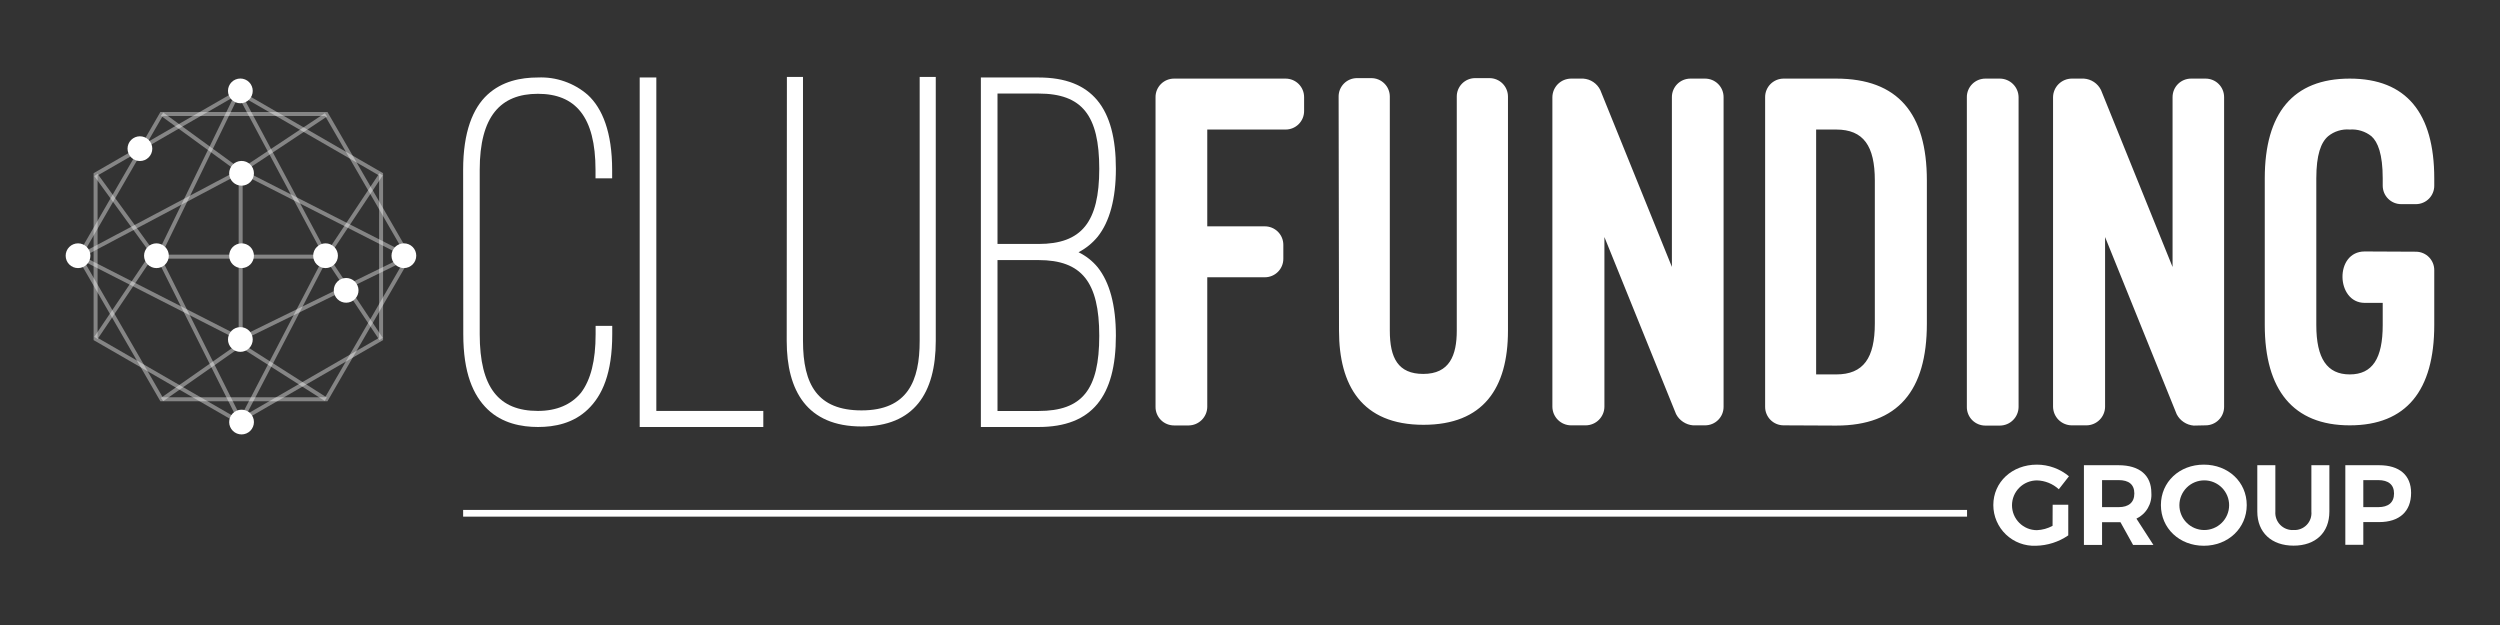 <?xml version="1.0" encoding="UTF-8"?><svg xmlns="http://www.w3.org/2000/svg" xmlns:xlink="http://www.w3.org/1999/xlink" contentScriptType="text/ecmascript" width="750" zoomAndPan="magnify" contentStyleType="text/css" viewBox="0 0 750 187.5" height="187.5" preserveAspectRatio="xMidYMid meet" version="1.0"><rect x="0" y="0" width="750" height="187.5" fill="#333333" stroke="none"/><defs><clipPath id="clip-0"><path d="M 19.699 23.086 L 128.906 23.086 L 128.906 130.801 L 19.699 130.801 Z M 19.699 23.086 " clip-rule="nonzero"/></clipPath><clipPath id="clip-1"><path d="M 19.699 34 L 128.906 34 L 128.906 119 L 19.699 119 Z M 19.699 34 " clip-rule="nonzero"/></clipPath><clipPath id="clip-2"><path d="M 30 23.086 L 115 23.086 L 115 130.801 L 30 130.801 Z M 30 23.086 " clip-rule="nonzero"/></clipPath><clipPath id="clip-3"><path d="M 31 23.086 L 115 23.086 L 115 69 L 31 69 Z M 31 23.086 " clip-rule="nonzero"/></clipPath><clipPath id="clip-4"><path d="M 19.699 35 L 63 35 L 63 119 L 19.699 119 Z M 19.699 35 " clip-rule="nonzero"/></clipPath><clipPath id="clip-5"><path d="M 31 86 L 115 86 L 115 130.801 L 31 130.801 Z M 31 86 " clip-rule="nonzero"/></clipPath><clipPath id="clip-6"><path d="M 80 35 L 128.906 35 L 128.906 119 L 80 119 Z M 80 35 " clip-rule="nonzero"/></clipPath><clipPath id="clip-7"><path d="M 19.699 73 L 28 73 L 28 81 L 19.699 81 Z M 19.699 73 " clip-rule="nonzero"/></clipPath><clipPath id="clip-8"><path d="M 68 23.086 L 76 23.086 L 76 31 L 68 31 Z M 68 23.086 " clip-rule="nonzero"/></clipPath><clipPath id="clip-9"><path d="M 68 122 L 77 122 L 77 130.801 L 68 130.801 Z M 68 122 " clip-rule="nonzero"/></clipPath><clipPath id="clip-10"><path d="M 346 23.086 L 730.301 23.086 L 730.301 128 L 346 128 Z M 346 23.086 " clip-rule="nonzero"/></clipPath><clipPath id="clip-11"><path d="M 385.672 23.582 C 386.035 23.582 386.398 23.617 386.758 23.688 C 387.113 23.758 387.465 23.863 387.801 24 C 388.137 24.141 388.457 24.312 388.762 24.516 C 389.066 24.715 389.348 24.945 389.605 25.203 C 389.863 25.461 390.094 25.742 390.297 26.047 C 390.5 26.352 390.672 26.672 390.809 27.008 C 390.949 27.344 391.055 27.691 391.125 28.051 C 391.195 28.406 391.23 28.77 391.23 29.133 L 391.23 33.312 C 391.23 33.676 391.195 34.039 391.125 34.395 C 391.055 34.754 390.949 35.102 390.812 35.438 C 390.672 35.773 390.5 36.094 390.297 36.398 C 390.094 36.703 389.863 36.984 389.605 37.242 C 389.348 37.5 389.066 37.73 388.762 37.93 C 388.457 38.133 388.137 38.305 387.801 38.445 C 387.465 38.582 387.113 38.688 386.758 38.758 C 386.398 38.828 386.035 38.863 385.672 38.863 L 362.18 38.863 L 362.18 67.902 L 379.426 67.902 C 379.793 67.898 380.156 67.934 380.516 68.004 C 380.875 68.074 381.223 68.18 381.562 68.316 C 381.902 68.457 382.223 68.629 382.527 68.832 C 382.832 69.035 383.117 69.266 383.375 69.523 C 383.633 69.781 383.863 70.062 384.066 70.367 C 384.27 70.672 384.441 70.992 384.582 71.332 C 384.723 71.672 384.824 72.02 384.895 72.379 C 384.965 72.738 385 73.102 385 73.469 L 385 77.629 C 385 77.996 384.965 78.355 384.895 78.715 C 384.824 79.074 384.719 79.422 384.578 79.762 C 384.438 80.098 384.266 80.418 384.062 80.723 C 383.859 81.027 383.629 81.305 383.371 81.566 C 383.109 81.824 382.828 82.051 382.523 82.254 C 382.219 82.457 381.898 82.629 381.559 82.766 C 381.219 82.906 380.871 83.008 380.512 83.078 C 380.152 83.148 379.789 83.184 379.426 83.18 L 362.18 83.18 L 362.18 122.082 C 362.172 122.441 362.133 122.801 362.059 123.156 C 361.984 123.512 361.875 123.855 361.734 124.191 C 361.59 124.523 361.418 124.844 361.215 125.145 C 361.012 125.445 360.781 125.723 360.527 125.98 C 360.27 126.238 359.988 126.465 359.688 126.668 C 359.387 126.871 359.07 127.043 358.734 127.188 C 358.398 127.328 358.055 127.434 357.699 127.512 C 357.344 127.586 356.984 127.625 356.621 127.633 L 352.23 127.633 C 351.867 127.633 351.504 127.598 351.145 127.527 C 350.785 127.461 350.438 127.355 350.098 127.215 C 349.758 127.078 349.438 126.906 349.133 126.707 C 348.828 126.504 348.547 126.273 348.289 126.016 C 348.027 125.758 347.797 125.477 347.594 125.172 C 347.391 124.867 347.219 124.547 347.078 124.211 C 346.938 123.871 346.832 123.523 346.762 123.164 C 346.691 122.809 346.656 122.445 346.66 122.082 L 346.66 29.133 C 346.656 28.77 346.691 28.406 346.762 28.047 C 346.832 27.688 346.938 27.34 347.078 27.004 C 347.219 26.668 347.391 26.344 347.594 26.043 C 347.797 25.738 348.027 25.457 348.289 25.199 C 348.547 24.941 348.828 24.711 349.133 24.508 C 349.438 24.305 349.758 24.137 350.098 23.996 C 350.438 23.859 350.785 23.754 351.145 23.684 C 351.504 23.613 351.867 23.582 352.23 23.582 Z M 401.586 28.988 C 401.582 28.629 401.613 28.273 401.68 27.922 C 401.746 27.566 401.844 27.223 401.977 26.891 C 402.113 26.559 402.277 26.242 402.473 25.941 C 402.668 25.637 402.891 25.359 403.141 25.102 C 403.391 24.844 403.664 24.613 403.961 24.41 C 404.254 24.207 404.566 24.031 404.898 23.891 C 405.227 23.746 405.566 23.637 405.918 23.562 C 406.27 23.484 406.625 23.445 406.984 23.438 L 411.371 23.438 C 411.738 23.434 412.102 23.469 412.461 23.539 C 412.82 23.609 413.168 23.711 413.508 23.852 C 413.844 23.988 414.168 24.16 414.473 24.363 C 414.777 24.566 415.059 24.797 415.316 25.055 C 415.574 25.312 415.809 25.594 416.012 25.895 C 416.215 26.199 416.387 26.52 416.523 26.859 C 416.664 27.195 416.77 27.543 416.84 27.902 C 416.91 28.262 416.945 28.621 416.945 28.988 L 416.945 99.207 C 416.945 107.387 419.418 112.176 426.98 112.176 C 434.863 112.176 437.031 106.609 437.031 99.207 L 437.031 28.988 C 437.027 28.629 437.059 28.273 437.125 27.918 C 437.191 27.566 437.293 27.223 437.426 26.891 C 437.562 26.559 437.727 26.238 437.922 25.938 C 438.117 25.637 438.344 25.359 438.594 25.102 C 438.844 24.844 439.117 24.613 439.414 24.41 C 439.711 24.207 440.023 24.031 440.352 23.891 C 440.684 23.746 441.023 23.637 441.375 23.562 C 441.727 23.484 442.082 23.445 442.441 23.438 L 446.832 23.438 C 447.195 23.438 447.559 23.469 447.918 23.539 C 448.273 23.613 448.621 23.715 448.961 23.855 C 449.297 23.996 449.617 24.164 449.922 24.367 C 450.227 24.57 450.508 24.801 450.766 25.059 C 451.023 25.316 451.254 25.598 451.457 25.898 C 451.66 26.203 451.832 26.523 451.969 26.859 C 452.109 27.199 452.215 27.547 452.285 27.902 C 452.355 28.262 452.391 28.621 452.391 28.988 L 452.391 99.207 C 452.391 116.484 444.973 127.441 427.039 127.441 C 408.492 127.441 401.703 115.566 401.703 99.207 Z M 507.902 127.602 C 506.82 127.512 505.824 127.164 504.922 126.562 C 504.016 125.961 503.312 125.176 502.812 124.211 L 481.324 71.113 L 481.324 122.051 C 481.316 122.414 481.277 122.773 481.203 123.129 C 481.129 123.484 481.02 123.828 480.879 124.16 C 480.734 124.496 480.562 124.812 480.359 125.113 C 480.156 125.414 479.926 125.695 479.672 125.949 C 479.414 126.207 479.133 126.438 478.832 126.641 C 478.531 126.844 478.215 127.016 477.879 127.156 C 477.543 127.297 477.199 127.406 476.844 127.48 C 476.488 127.555 476.129 127.598 475.766 127.602 L 471.273 127.602 C 470.91 127.598 470.551 127.559 470.195 127.484 C 469.84 127.41 469.492 127.301 469.156 127.16 C 468.824 127.02 468.504 126.848 468.203 126.645 C 467.902 126.441 467.621 126.211 467.363 125.953 C 467.105 125.699 466.879 125.418 466.676 125.117 C 466.473 124.816 466.301 124.5 466.156 124.164 C 466.016 123.828 465.91 123.484 465.836 123.129 C 465.758 122.773 465.719 122.414 465.715 122.051 L 465.715 29.133 C 465.719 28.77 465.758 28.41 465.836 28.055 C 465.91 27.699 466.016 27.355 466.156 27.02 C 466.301 26.688 466.473 26.367 466.676 26.066 C 466.879 25.766 467.105 25.484 467.363 25.23 C 467.621 24.973 467.902 24.742 468.203 24.539 C 468.504 24.336 468.824 24.164 469.156 24.023 C 469.492 23.883 469.84 23.777 470.195 23.703 C 470.551 23.629 470.91 23.586 471.273 23.582 L 474.988 23.582 C 475.527 23.621 476.051 23.727 476.559 23.898 C 477.07 24.074 477.547 24.309 477.992 24.609 C 478.441 24.91 478.84 25.262 479.195 25.668 C 479.547 26.074 479.844 26.52 480.082 27 L 501.57 80.07 L 501.57 29.133 C 501.566 28.77 501.602 28.406 501.672 28.051 C 501.742 27.691 501.848 27.344 501.988 27.008 C 502.129 26.672 502.297 26.352 502.5 26.047 C 502.703 25.742 502.934 25.461 503.191 25.203 C 503.449 24.945 503.73 24.715 504.035 24.516 C 504.34 24.312 504.66 24.141 504.996 24 C 505.336 23.863 505.684 23.758 506.043 23.688 C 506.398 23.617 506.762 23.582 507.129 23.582 L 511.516 23.582 C 511.883 23.582 512.242 23.617 512.602 23.688 C 512.961 23.758 513.309 23.863 513.645 24 C 513.984 24.141 514.305 24.312 514.605 24.516 C 514.91 24.715 515.191 24.945 515.449 25.203 C 515.707 25.461 515.938 25.742 516.141 26.047 C 516.344 26.352 516.516 26.672 516.656 27.008 C 516.793 27.344 516.898 27.691 516.969 28.051 C 517.039 28.406 517.074 28.77 517.074 29.133 L 517.074 122.051 C 517.074 122.414 517.039 122.777 516.969 123.137 C 516.898 123.492 516.793 123.84 516.656 124.176 C 516.516 124.516 516.344 124.836 516.141 125.137 C 515.938 125.441 515.707 125.723 515.449 125.98 C 515.191 126.238 514.91 126.469 514.605 126.672 C 514.305 126.875 513.984 127.043 513.645 127.184 C 513.309 127.324 512.961 127.426 512.602 127.496 C 512.242 127.566 511.883 127.602 511.516 127.602 Z M 535.098 127.602 C 534.73 127.602 534.367 127.566 534.012 127.496 C 533.652 127.426 533.305 127.324 532.965 127.184 C 532.629 127.043 532.309 126.875 532.004 126.672 C 531.699 126.469 531.418 126.238 531.16 125.98 C 530.902 125.723 530.672 125.441 530.469 125.137 C 530.266 124.836 530.098 124.516 529.957 124.176 C 529.816 123.84 529.711 123.492 529.641 123.137 C 529.57 122.777 529.535 122.414 529.539 122.051 L 529.539 29.133 C 529.535 28.77 529.57 28.406 529.641 28.051 C 529.711 27.691 529.816 27.344 529.957 27.008 C 530.098 26.672 530.266 26.352 530.469 26.047 C 530.672 25.742 530.902 25.461 531.16 25.203 C 531.418 24.945 531.699 24.715 532.004 24.516 C 532.309 24.312 532.629 24.141 532.965 24 C 533.305 23.863 533.652 23.758 534.012 23.688 C 534.367 23.617 534.73 23.582 535.098 23.582 L 550.863 23.582 C 569.414 23.582 578.059 34.086 578.059 54.141 L 578.059 97.117 C 578.059 117.188 569.414 127.676 550.863 127.676 Z M 544.84 38.863 L 544.84 112.324 L 550.863 112.324 C 559.059 112.324 562.449 107.387 562.449 97.043 L 562.449 54.141 C 562.449 43.801 559.059 38.863 550.863 38.863 Z M 605.574 122.125 C 605.566 122.488 605.527 122.848 605.453 123.203 C 605.379 123.559 605.27 123.902 605.125 124.238 C 604.984 124.574 604.812 124.891 604.609 125.191 C 604.402 125.492 604.172 125.773 603.914 126.027 C 603.656 126.285 603.379 126.516 603.074 126.719 C 602.773 126.922 602.453 127.094 602.117 127.234 C 601.785 127.375 601.438 127.48 601.082 127.555 C 600.723 127.629 600.363 127.672 600 127.676 L 595.613 127.676 C 595.246 127.676 594.887 127.641 594.527 127.57 C 594.168 127.5 593.82 127.395 593.484 127.258 C 593.145 127.117 592.824 126.945 592.52 126.742 C 592.215 126.543 591.934 126.312 591.676 126.055 C 591.418 125.797 591.188 125.516 590.984 125.211 C 590.781 124.906 590.613 124.586 590.473 124.25 C 590.332 123.914 590.227 123.566 590.156 123.207 C 590.086 122.852 590.051 122.488 590.055 122.125 L 590.055 29.133 C 590.051 28.77 590.086 28.406 590.156 28.051 C 590.227 27.691 590.332 27.344 590.473 27.008 C 590.613 26.672 590.781 26.352 590.984 26.047 C 591.188 25.742 591.418 25.461 591.676 25.203 C 591.934 24.945 592.215 24.715 592.52 24.516 C 592.824 24.312 593.145 24.141 593.484 24 C 593.82 23.863 594.168 23.758 594.527 23.688 C 594.887 23.617 595.246 23.582 595.613 23.582 L 600 23.582 C 600.363 23.586 600.723 23.625 601.082 23.699 C 601.438 23.773 601.785 23.883 602.117 24.023 C 602.453 24.164 602.773 24.336 603.074 24.539 C 603.379 24.742 603.656 24.973 603.914 25.23 C 604.172 25.484 604.402 25.766 604.609 26.066 C 604.812 26.367 604.984 26.684 605.125 27.02 C 605.27 27.355 605.379 27.699 605.453 28.055 C 605.527 28.41 605.566 28.77 605.574 29.133 Z M 658.102 127.676 C 657.02 127.582 656.027 127.234 655.121 126.633 C 654.219 126.031 653.516 125.25 653.012 124.285 L 631.523 71.113 L 631.523 122.051 C 631.52 122.414 631.48 122.773 631.406 123.129 C 631.332 123.484 631.223 123.828 631.082 124.164 C 630.941 124.5 630.77 124.816 630.566 125.117 C 630.363 125.418 630.133 125.699 629.875 125.953 C 629.617 126.211 629.34 126.441 629.035 126.645 C 628.734 126.848 628.418 127.02 628.082 127.16 C 627.746 127.301 627.402 127.41 627.043 127.484 C 626.688 127.559 626.328 127.598 625.965 127.602 L 621.488 127.602 C 621.125 127.598 620.766 127.559 620.41 127.484 C 620.051 127.41 619.707 127.301 619.371 127.16 C 619.035 127.02 618.715 126.848 618.414 126.645 C 618.113 126.441 617.832 126.211 617.574 125.957 C 617.316 125.699 617.086 125.422 616.883 125.117 C 616.68 124.816 616.504 124.5 616.363 124.164 C 616.223 123.832 616.113 123.484 616.039 123.129 C 615.961 122.773 615.922 122.414 615.914 122.051 L 615.914 29.133 C 615.922 28.77 615.961 28.41 616.035 28.055 C 616.113 27.699 616.223 27.355 616.363 27.02 C 616.504 26.684 616.68 26.367 616.883 26.066 C 617.086 25.766 617.316 25.484 617.574 25.23 C 617.832 24.973 618.113 24.742 618.414 24.539 C 618.715 24.336 619.035 24.164 619.371 24.023 C 619.707 23.883 620.051 23.773 620.41 23.699 C 620.766 23.625 621.125 23.586 621.488 23.582 L 625.176 23.582 C 625.715 23.617 626.238 23.723 626.75 23.895 C 627.266 24.07 627.746 24.309 628.195 24.605 C 628.645 24.906 629.047 25.262 629.402 25.664 C 629.758 26.07 630.055 26.516 630.297 27 L 651.77 80.098 L 651.77 29.133 C 651.77 28.77 651.805 28.406 651.875 28.047 C 651.945 27.688 652.051 27.34 652.191 27.004 C 652.328 26.668 652.5 26.344 652.703 26.043 C 652.906 25.738 653.141 25.457 653.398 25.199 C 653.656 24.941 653.938 24.711 654.242 24.508 C 654.547 24.305 654.871 24.137 655.207 23.996 C 655.547 23.859 655.895 23.754 656.254 23.684 C 656.613 23.613 656.977 23.582 657.344 23.582 L 661.656 23.582 C 662.023 23.582 662.387 23.613 662.746 23.684 C 663.105 23.754 663.453 23.859 663.793 23.996 C 664.129 24.137 664.453 24.305 664.758 24.508 C 665.062 24.711 665.344 24.941 665.602 25.199 C 665.859 25.457 666.094 25.738 666.297 26.043 C 666.5 26.344 666.672 26.668 666.809 27.004 C 666.949 27.34 667.055 27.688 667.125 28.047 C 667.195 28.406 667.23 28.77 667.23 29.133 L 667.23 122.051 C 667.23 122.418 667.195 122.777 667.125 123.137 C 667.055 123.496 666.949 123.844 666.809 124.18 C 666.672 124.52 666.5 124.84 666.297 125.145 C 666.094 125.445 665.859 125.727 665.602 125.984 C 665.344 126.242 665.062 126.473 664.758 126.676 C 664.453 126.879 664.129 127.047 663.793 127.188 C 663.453 127.324 663.105 127.43 662.746 127.5 C 662.387 127.57 662.023 127.605 661.656 127.602 Z M 724.863 75.512 C 725.223 75.52 725.582 75.559 725.934 75.637 C 726.285 75.711 726.625 75.82 726.953 75.965 C 727.285 76.105 727.598 76.281 727.895 76.484 C 728.191 76.688 728.465 76.918 728.715 77.176 C 728.965 77.434 729.188 77.711 729.383 78.016 C 729.582 78.316 729.746 78.633 729.879 78.965 C 730.016 79.297 730.113 79.641 730.18 79.996 C 730.25 80.348 730.281 80.703 730.277 81.062 L 730.277 97.512 C 730.277 117.113 721.926 127.602 704.926 127.602 C 687.93 127.602 679.43 116.953 679.43 97.512 L 679.43 53.527 C 679.43 33.926 687.93 23.582 704.926 23.582 C 721.926 23.582 730.277 33.926 730.277 53.527 L 730.277 55.691 C 730.281 56.051 730.25 56.406 730.18 56.758 C 730.113 57.109 730.016 57.453 729.879 57.789 C 729.746 58.121 729.582 58.438 729.383 58.738 C 729.188 59.039 728.965 59.32 728.715 59.578 C 728.465 59.832 728.191 60.062 727.895 60.27 C 727.598 60.473 727.285 60.645 726.953 60.789 C 726.625 60.93 726.285 61.039 725.934 61.117 C 725.582 61.191 725.223 61.234 724.863 61.242 L 720.391 61.242 C 720.023 61.242 719.66 61.207 719.301 61.141 C 718.941 61.07 718.594 60.965 718.254 60.828 C 717.918 60.688 717.594 60.516 717.289 60.316 C 716.984 60.113 716.703 59.883 716.445 59.625 C 716.184 59.367 715.953 59.086 715.75 58.781 C 715.547 58.477 715.375 58.156 715.234 57.82 C 715.098 57.48 714.992 57.133 714.922 56.777 C 714.848 56.418 714.816 56.055 714.816 55.691 L 714.816 53.527 C 714.816 46.223 713.352 42.574 711.422 40.863 C 710.504 40.133 709.484 39.594 708.363 39.25 C 707.242 38.906 706.098 38.777 704.926 38.863 C 703.758 38.762 702.613 38.887 701.492 39.234 C 700.371 39.578 699.355 40.121 698.445 40.863 C 696.281 42.719 694.891 46.43 694.891 53.527 L 694.891 97.512 C 694.891 107.547 698.125 112.324 704.926 112.324 C 711.73 112.324 714.816 107.547 714.816 97.512 L 714.816 90.863 L 709.418 90.863 C 700.758 90.863 700.289 75.438 709.418 75.438 Z M 724.863 75.512 " clip-rule="nonzero"/></clipPath><clipPath id="clip-12"><path d="M 597 139 L 621 139 L 621 163.711 L 597 163.711 Z M 597 139 " clip-rule="nonzero"/></clipPath><clipPath id="clip-13"><path d="M 625 139 L 647 139 L 647 163.711 L 625 163.711 Z M 625 139 " clip-rule="nonzero"/></clipPath><clipPath id="clip-14"><path d="M 648 139 L 675 139 L 675 163.711 L 648 163.711 Z M 648 139 " clip-rule="nonzero"/></clipPath><clipPath id="clip-15"><path d="M 677 139 L 699 139 L 699 163.711 L 677 163.711 Z M 677 139 " clip-rule="nonzero"/></clipPath><clipPath id="clip-16"><path d="M 703 139 L 724 139 L 724 163.711 L 703 163.711 Z M 703 139 " clip-rule="nonzero"/></clipPath><clipPath id="clip-17"><path d="M 138 23.086 L 184 23.086 L 184 129 L 138 129 Z M 138 23.086 " clip-rule="nonzero"/></clipPath><clipPath id="clip-18"><path d="M 191 23.086 L 229 23.086 L 229 129 L 191 129 Z M 191 23.086 " clip-rule="nonzero"/></clipPath><clipPath id="clip-19"><path d="M 236 23.086 L 281 23.086 L 281 128 L 236 128 Z M 236 23.086 " clip-rule="nonzero"/></clipPath><clipPath id="clip-20"><path d="M 294 23.086 L 335 23.086 L 335 129 L 294 129 Z M 294 23.086 " clip-rule="nonzero"/></clipPath></defs><g clip-path="url(#clip-0)"><path stroke-linecap="butt" transform="matrix(2.395, 0, 0, 2.393, 19.697, 23.557)" fill="none" stroke-linejoin="miter" d="M 12.01 40.21 L 1.69 22.331 L 12.01 4.45 L 32.65 4.45 L 42.981 22.331 L 32.65 40.21 Z M 12.01 40.21 " stroke="rgb(100%, 100%, 100%)" stroke-width="0.5" stroke-opacity="0.4" stroke-miterlimit="10"/><path stroke-linecap="butt" transform="matrix(2.395, 0, 0, 2.393, 19.697, 23.557)" fill="none" stroke-linejoin="miter" d="M 3.75 12.01 L 21.63 1.69 L 39.51 12.01 L 39.51 32.65 L 21.63 42.979 L 3.75 32.65 Z M 3.75 12.01 " stroke="rgb(100%, 100%, 100%)" stroke-width="0.5" stroke-opacity="0.4" stroke-miterlimit="10"/></g><g clip-path="url(#clip-1)"><path stroke-linecap="butt" transform="matrix(2.395, 0, 0, 2.393, 19.697, 23.557)" fill="none" stroke-linejoin="miter" d="M 1.69 22.331 L 21.92 11.6 L 42.981 22.331 L 21.92 32.65 Z M 1.69 22.331 " stroke="rgb(100%, 100%, 100%)" stroke-width="0.5" stroke-opacity="0.4" stroke-miterlimit="10"/></g><g clip-path="url(#clip-2)"><path stroke-linecap="butt" transform="matrix(2.395, 0, 0, 2.393, 19.697, 23.557)" fill="none" stroke-linejoin="miter" d="M 21.63 1.69 L 32.65 22.331 L 21.92 42.979 L 11.601 22.331 Z M 21.63 1.69 " stroke="rgb(100%, 100%, 100%)" stroke-width="0.5" stroke-opacity="0.4" stroke-miterlimit="10"/></g><path stroke-linecap="butt" transform="matrix(2.395, 0, 0, 2.393, 19.697, 23.557)" fill="none" stroke-linejoin="miter" d="M 21.92 11.6 L 21.92 32.65 " stroke="rgb(100%, 100%, 100%)" stroke-width="0.5" stroke-opacity="0.4" stroke-miterlimit="10"/><path stroke-linecap="butt" transform="matrix(2.395, 0, 0, 2.393, 19.697, 23.557)" fill="none" stroke-linejoin="miter" d="M 11.601 22.331 L 32.24 22.331 " stroke="rgb(100%, 100%, 100%)" stroke-width="0.5" stroke-opacity="0.4" stroke-miterlimit="10"/><g clip-path="url(#clip-3)"><path stroke-linecap="butt" transform="matrix(2.395, 0, 0, 2.393, 19.697, 23.557)" fill="none" stroke-linejoin="miter" d="M 12.08 4.469 L 21.92 11.65 L 32.61 4.549 " stroke="rgb(100%, 100%, 100%)" stroke-width="0.5" stroke-opacity="0.4" stroke-miterlimit="10"/></g><g clip-path="url(#clip-4)"><path stroke-linecap="butt" transform="matrix(2.395, 0, 0, 2.393, 19.697, 23.557)" fill="none" stroke-linejoin="miter" d="M 3.791 12.089 L 10.93 21.931 L 3.791 32.52 " stroke="rgb(100%, 100%, 100%)" stroke-width="0.5" stroke-opacity="0.4" stroke-miterlimit="10"/></g><g clip-path="url(#clip-5)"><path stroke-linecap="butt" transform="matrix(2.395, 0, 0, 2.393, 19.697, 23.557)" fill="none" stroke-linejoin="miter" d="M 12.08 40.239 L 21.87 33.38 L 32.579 40.2 " stroke="rgb(100%, 100%, 100%)" stroke-width="0.5" stroke-opacity="0.4" stroke-miterlimit="10"/></g><g clip-path="url(#clip-6)"><path stroke-linecap="butt" transform="matrix(2.395, 0, 0, 2.393, 19.697, 23.557)" fill="none" stroke-linejoin="miter" d="M 39.51 12.01 L 32.65 22.331 L 39.51 32.65 " stroke="rgb(100%, 100%, 100%)" stroke-width="0.5" stroke-opacity="0.4" stroke-miterlimit="10"/></g><g clip-path="url(#clip-7)"><path fill="rgb(100%, 100%, 100%)" d="M 27.121 76.715 C 27.121 77.207 27.027 77.68 26.84 78.137 C 26.652 78.59 26.383 78.992 26.035 79.34 C 25.688 79.688 25.285 79.953 24.832 80.145 C 24.375 80.332 23.902 80.426 23.41 80.426 C 22.918 80.426 22.445 80.332 21.988 80.145 C 21.535 79.953 21.133 79.688 20.785 79.34 C 20.438 78.992 20.168 78.59 19.98 78.137 C 19.793 77.68 19.699 77.207 19.699 76.715 C 19.699 76.223 19.793 75.75 19.98 75.297 C 20.168 74.84 20.438 74.441 20.785 74.094 C 21.133 73.742 21.535 73.477 21.988 73.289 C 22.445 73.098 22.918 73.004 23.41 73.004 C 23.902 73.004 24.375 73.098 24.832 73.289 C 25.285 73.477 25.688 73.742 26.035 74.094 C 26.383 74.441 26.652 74.84 26.84 75.297 C 27.027 75.75 27.121 76.223 27.121 76.715 Z M 27.121 76.715 " fill-opacity="1" fill-rule="nonzero"/></g><path fill="rgb(100%, 100%, 100%)" d="M 76.18 76.715 C 76.18 77.203 76.086 77.676 75.898 78.129 C 75.711 78.582 75.445 78.98 75.098 79.328 C 74.754 79.676 74.355 79.945 73.902 80.137 C 73.449 80.324 72.98 80.422 72.488 80.426 C 72 80.426 71.527 80.336 71.07 80.152 C 70.617 79.969 70.215 79.707 69.867 79.363 C 69.516 79.02 69.246 78.621 69.051 78.172 C 68.859 77.723 68.758 77.25 68.754 76.762 C 68.746 76.273 68.836 75.801 69.016 75.344 C 69.195 74.891 69.457 74.484 69.797 74.133 C 70.141 73.781 70.535 73.508 70.984 73.312 C 71.434 73.117 71.902 73.016 72.395 73.004 C 72.641 73 72.887 73.016 73.129 73.059 C 73.375 73.102 73.609 73.168 73.84 73.262 C 74.07 73.352 74.289 73.465 74.496 73.598 C 74.703 73.73 74.895 73.887 75.074 74.059 C 75.25 74.23 75.406 74.422 75.547 74.625 C 75.684 74.832 75.801 75.047 75.895 75.273 C 75.992 75.504 76.062 75.738 76.109 75.98 C 76.156 76.223 76.18 76.469 76.18 76.715 Z M 76.18 76.715 " fill-opacity="1" fill-rule="nonzero"/><path fill="rgb(100%, 100%, 100%)" d="M 101.375 76.715 C 101.375 77.207 101.281 77.68 101.094 78.137 C 100.906 78.59 100.637 78.992 100.289 79.34 C 99.941 79.688 99.539 79.953 99.086 80.145 C 98.629 80.332 98.156 80.426 97.664 80.426 C 97.172 80.426 96.699 80.332 96.242 80.145 C 95.789 79.953 95.387 79.688 95.039 79.34 C 94.691 78.992 94.422 78.59 94.234 78.137 C 94.047 77.68 93.953 77.207 93.953 76.715 C 93.953 76.223 94.047 75.75 94.234 75.297 C 94.422 74.84 94.691 74.441 95.039 74.094 C 95.387 73.742 95.789 73.477 96.242 73.289 C 96.699 73.098 97.172 73.004 97.664 73.004 C 98.156 73.004 98.629 73.098 99.086 73.289 C 99.539 73.477 99.941 73.742 100.289 74.094 C 100.637 74.441 100.906 74.84 101.094 75.297 C 101.281 75.75 101.375 76.223 101.375 76.715 Z M 101.375 76.715 " fill-opacity="1" fill-rule="nonzero"/><path fill="rgb(100%, 100%, 100%)" d="M 75.82 101.824 C 75.82 102.316 75.73 102.789 75.543 103.246 C 75.359 103.703 75.094 104.105 74.746 104.457 C 74.398 104.805 74 105.078 73.543 105.266 C 73.09 105.457 72.617 105.555 72.121 105.555 C 71.629 105.559 71.156 105.465 70.699 105.277 C 70.242 105.094 69.84 104.824 69.488 104.477 C 69.141 104.133 68.871 103.73 68.68 103.273 C 68.488 102.82 68.395 102.348 68.395 101.855 C 68.395 101.363 68.484 100.887 68.676 100.434 C 68.863 99.977 69.129 99.574 69.477 99.227 C 69.828 98.879 70.227 98.609 70.684 98.418 C 71.141 98.23 71.613 98.137 72.105 98.137 C 72.598 98.133 73.07 98.223 73.523 98.41 C 73.98 98.598 74.383 98.863 74.73 99.207 C 75.078 99.555 75.348 99.953 75.535 100.406 C 75.723 100.859 75.82 101.332 75.82 101.824 Z M 75.82 101.824 " fill-opacity="1" fill-rule="nonzero"/><path fill="rgb(100%, 100%, 100%)" d="M 50.645 76.715 C 50.645 77.207 50.551 77.68 50.363 78.137 C 50.172 78.59 49.906 78.992 49.559 79.34 C 49.207 79.688 48.809 79.953 48.352 80.145 C 47.898 80.332 47.426 80.426 46.934 80.426 C 46.441 80.426 45.965 80.332 45.512 80.145 C 45.055 79.953 44.656 79.688 44.305 79.34 C 43.957 78.992 43.691 78.59 43.5 78.137 C 43.312 77.68 43.219 77.207 43.219 76.715 C 43.219 76.223 43.312 75.75 43.5 75.297 C 43.691 74.84 43.957 74.441 44.305 74.094 C 44.656 73.742 45.055 73.477 45.512 73.289 C 45.965 73.098 46.441 73.004 46.934 73.004 C 47.426 73.004 47.898 73.098 48.352 73.289 C 48.809 73.477 49.207 73.742 49.559 74.094 C 49.906 74.441 50.172 74.84 50.363 75.297 C 50.551 75.75 50.645 76.223 50.645 76.715 Z M 50.645 76.715 " fill-opacity="1" fill-rule="nonzero"/><g clip-path="url(#clip-8)"><path fill="rgb(100%, 100%, 100%)" d="M 75.82 27.266 C 75.82 27.758 75.727 28.23 75.535 28.688 C 75.348 29.141 75.078 29.543 74.73 29.891 C 74.383 30.238 73.98 30.504 73.527 30.695 C 73.07 30.883 72.598 30.977 72.105 30.977 C 71.613 30.977 71.141 30.883 70.684 30.695 C 70.23 30.504 69.828 30.238 69.48 29.891 C 69.133 29.543 68.863 29.141 68.676 28.688 C 68.488 28.23 68.395 27.758 68.395 27.266 C 68.395 26.773 68.488 26.301 68.676 25.848 C 68.863 25.391 69.133 24.992 69.48 24.645 C 69.828 24.297 70.23 24.027 70.684 23.84 C 71.141 23.652 71.613 23.559 72.105 23.559 C 72.598 23.559 73.07 23.652 73.527 23.84 C 73.98 24.027 74.383 24.297 74.73 24.645 C 75.078 24.992 75.348 25.391 75.535 25.848 C 75.727 26.301 75.82 26.773 75.82 27.266 Z M 75.82 27.266 " fill-opacity="1" fill-rule="nonzero"/></g><path fill="rgb(100%, 100%, 100%)" d="M 124.875 76.715 C 124.875 77.207 124.781 77.68 124.59 78.137 C 124.402 78.59 124.137 78.992 123.785 79.34 C 123.438 79.688 123.039 79.953 122.582 80.145 C 122.129 80.332 121.652 80.426 121.16 80.426 C 120.668 80.426 120.195 80.332 119.742 80.145 C 119.285 79.953 118.883 79.688 118.535 79.34 C 118.188 78.992 117.922 78.59 117.73 78.137 C 117.543 77.68 117.449 77.207 117.449 76.715 C 117.449 76.223 117.543 75.75 117.73 75.297 C 117.922 74.84 118.188 74.441 118.535 74.094 C 118.883 73.742 119.285 73.477 119.742 73.289 C 120.195 73.098 120.668 73.004 121.16 73.004 C 121.656 73.004 122.129 73.094 122.586 73.281 C 123.043 73.469 123.445 73.734 123.793 74.086 C 124.145 74.434 124.41 74.836 124.598 75.293 C 124.785 75.746 124.879 76.223 124.875 76.715 Z M 124.875 76.715 " fill-opacity="1" fill-rule="nonzero"/><g clip-path="url(#clip-9)"><path fill="rgb(100%, 100%, 100%)" d="M 76.18 126.617 C 76.18 127.109 76.086 127.578 75.898 128.031 C 75.711 128.484 75.445 128.887 75.098 129.234 C 74.754 129.582 74.355 129.848 73.902 130.039 C 73.449 130.227 72.98 130.324 72.488 130.328 C 72 130.332 71.527 130.242 71.07 130.055 C 70.617 129.871 70.215 129.609 69.867 129.266 C 69.516 128.922 69.246 128.527 69.051 128.074 C 68.859 127.625 68.758 127.156 68.754 126.664 C 68.746 126.176 68.836 125.703 69.016 125.246 C 69.195 124.793 69.457 124.391 69.797 124.039 C 70.141 123.684 70.535 123.41 70.984 123.215 C 71.434 123.02 71.902 122.918 72.395 122.91 C 72.641 122.902 72.887 122.922 73.129 122.965 C 73.375 123.008 73.609 123.074 73.84 123.164 C 74.07 123.254 74.289 123.367 74.496 123.5 C 74.703 123.637 74.895 123.789 75.074 123.961 C 75.25 124.137 75.406 124.324 75.547 124.527 C 75.684 124.734 75.801 124.949 75.895 125.18 C 75.992 125.406 76.062 125.641 76.109 125.883 C 76.156 126.125 76.18 126.371 76.18 126.617 Z M 76.18 126.617 " fill-opacity="1" fill-rule="nonzero"/></g><path fill="rgb(100%, 100%, 100%)" d="M 45.688 44.594 C 45.688 45.086 45.594 45.559 45.402 46.016 C 45.215 46.469 44.945 46.871 44.598 47.219 C 44.25 47.566 43.848 47.836 43.395 48.023 C 42.941 48.211 42.465 48.305 41.973 48.305 C 41.48 48.305 41.008 48.211 40.555 48.023 C 40.098 47.836 39.695 47.566 39.348 47.219 C 39 46.871 38.73 46.469 38.543 46.016 C 38.355 45.559 38.262 45.086 38.262 44.594 C 38.262 44.102 38.355 43.629 38.543 43.176 C 38.73 42.723 39 42.32 39.348 41.973 C 39.695 41.625 40.098 41.355 40.555 41.168 C 41.008 40.98 41.48 40.887 41.973 40.887 C 42.465 40.887 42.941 40.98 43.395 41.168 C 43.848 41.355 44.25 41.625 44.598 41.973 C 44.945 42.32 45.215 42.723 45.402 43.176 C 45.594 43.629 45.688 44.102 45.688 44.594 Z M 45.688 44.594 " fill-opacity="1" fill-rule="nonzero"/><path fill="rgb(100%, 100%, 100%)" d="M 107.555 87.031 C 107.566 87.523 107.48 88 107.301 88.461 C 107.117 88.922 106.855 89.328 106.512 89.684 C 106.168 90.039 105.77 90.312 105.316 90.508 C 104.859 90.703 104.387 90.805 103.895 90.812 C 103.398 90.82 102.922 90.73 102.461 90.547 C 102.004 90.363 101.598 90.098 101.246 89.75 C 100.891 89.406 100.617 89.004 100.426 88.551 C 100.234 88.094 100.137 87.621 100.133 87.129 C 100.129 86.633 100.219 86.156 100.406 85.699 C 100.594 85.242 100.863 84.84 101.211 84.488 C 101.559 84.137 101.961 83.867 102.418 83.676 C 102.875 83.488 103.348 83.395 103.844 83.395 C 104.328 83.395 104.797 83.488 105.246 83.676 C 105.691 83.859 106.09 84.121 106.438 84.461 C 106.785 84.801 107.055 85.191 107.246 85.637 C 107.441 86.082 107.543 86.547 107.555 87.031 Z M 107.555 87.031 " fill-opacity="1" fill-rule="nonzero"/><path fill="rgb(100%, 100%, 100%)" d="M 76.18 51.992 C 76.18 52.48 76.086 52.953 75.898 53.406 C 75.711 53.859 75.445 54.258 75.098 54.605 C 74.754 54.953 74.355 55.223 73.902 55.41 C 73.449 55.602 72.98 55.695 72.488 55.699 C 72 55.703 71.527 55.613 71.07 55.43 C 70.617 55.246 70.215 54.98 69.867 54.637 C 69.516 54.297 69.246 53.898 69.051 53.449 C 68.859 52.996 68.758 52.527 68.754 52.039 C 68.746 51.547 68.836 51.074 69.016 50.621 C 69.195 50.164 69.457 49.762 69.797 49.41 C 70.141 49.059 70.535 48.785 70.984 48.59 C 71.434 48.395 71.902 48.289 72.395 48.281 C 72.641 48.273 72.887 48.293 73.129 48.336 C 73.375 48.379 73.609 48.445 73.84 48.535 C 74.07 48.625 74.289 48.738 74.496 48.875 C 74.703 49.008 74.895 49.16 75.074 49.336 C 75.25 49.508 75.406 49.695 75.547 49.902 C 75.684 50.105 75.801 50.32 75.895 50.551 C 75.992 50.777 76.062 51.016 76.109 51.258 C 76.156 51.5 76.18 51.742 76.18 51.992 Z M 76.18 51.992 " fill-opacity="1" fill-rule="nonzero"/><g clip-path="url(#clip-10)"><g clip-path="url(#clip-11)"><path fill="rgb(100%, 100%, 100%)" d="M 346.656 23.434 L 346.656 127.676 L 730.281 127.676 L 730.281 23.434 Z M 346.656 23.434 " fill-opacity="1" fill-rule="nonzero"/></g></g><g clip-path="url(#clip-12)"><path fill="rgb(100%, 100%, 100%)" d="M 615.797 151.426 L 620.48 151.426 L 620.48 160.613 C 619.047 161.598 617.504 162.352 615.852 162.883 C 614.199 163.41 612.504 163.691 610.766 163.727 C 609.941 163.762 609.121 163.715 608.309 163.582 C 607.492 163.453 606.699 163.242 605.926 162.953 C 605.152 162.664 604.418 162.297 603.719 161.859 C 603.02 161.422 602.375 160.914 601.777 160.348 C 601.18 159.777 600.648 159.152 600.176 158.477 C 599.707 157.797 599.309 157.082 598.984 156.324 C 598.66 155.566 598.414 154.781 598.246 153.977 C 598.082 153.168 597.996 152.352 597.996 151.527 C 597.996 144.621 603.613 139.391 611.074 139.391 C 612.832 139.395 614.535 139.699 616.184 140.297 C 617.836 140.898 619.336 141.758 620.684 142.883 L 617.641 146.781 C 616.746 145.953 615.73 145.312 614.602 144.855 C 613.469 144.398 612.293 144.152 611.074 144.121 C 610.582 144.121 610.098 144.172 609.617 144.266 C 609.133 144.363 608.668 144.504 608.215 144.691 C 607.762 144.879 607.328 145.109 606.922 145.379 C 606.512 145.652 606.137 145.961 605.789 146.309 C 605.441 146.656 605.133 147.031 604.859 147.441 C 604.586 147.848 604.355 148.277 604.168 148.73 C 603.98 149.184 603.84 149.648 603.742 150.129 C 603.648 150.613 603.598 151.098 603.598 151.586 C 603.598 152.078 603.648 152.562 603.742 153.043 C 603.84 153.523 603.98 153.992 604.168 154.445 C 604.355 154.895 604.586 155.328 604.859 155.734 C 605.133 156.141 605.441 156.52 605.789 156.863 C 606.137 157.211 606.512 157.52 606.922 157.793 C 607.328 158.066 607.762 158.297 608.215 158.484 C 608.668 158.672 609.133 158.812 609.617 158.906 C 610.098 159.004 610.582 159.051 611.074 159.051 C 612.738 158.977 614.305 158.543 615.77 157.75 Z M 615.797 151.426 " fill-opacity="1" fill-rule="nonzero"/></g><g clip-path="url(#clip-13)"><path fill="rgb(100%, 100%, 100%)" d="M 639.922 163.477 L 636.133 156.656 L 630.617 156.656 L 630.617 163.477 L 625.176 163.477 L 625.176 139.566 L 635.59 139.566 C 641.852 139.566 645.406 142.574 645.406 147.863 C 645.465 148.656 645.406 149.441 645.227 150.219 C 645.051 150.992 644.762 151.727 644.363 152.414 C 643.965 153.105 643.473 153.719 642.887 154.262 C 642.301 154.801 641.648 155.246 640.93 155.59 L 646.02 163.477 Z M 630.617 152.141 L 635.621 152.141 C 638.547 152.141 640.301 150.77 640.301 148.039 C 640.301 145.305 638.59 144.035 635.621 144.035 L 630.617 144.035 Z M 630.617 152.141 " fill-opacity="1" fill-rule="nonzero"/></g><g clip-path="url(#clip-14)"><path fill="rgb(100%, 100%, 100%)" d="M 674.02 151.527 C 674.02 158.422 668.473 163.727 661.145 163.727 C 653.816 163.727 648.273 158.469 648.273 151.527 C 648.273 144.59 653.816 139.391 661.145 139.391 C 668.473 139.391 674.02 144.59 674.02 151.527 Z M 653.816 151.527 C 653.816 152.016 653.859 152.5 653.953 152.98 C 654.047 153.457 654.188 153.922 654.371 154.375 C 654.555 154.828 654.781 155.258 655.051 155.664 C 655.32 156.07 655.629 156.449 655.973 156.793 C 656.312 157.141 656.688 157.453 657.094 157.727 C 657.496 158 657.926 158.23 658.375 158.422 C 658.824 158.609 659.289 158.754 659.77 158.855 C 660.246 158.953 660.73 159.004 661.219 159.008 C 661.707 159.012 662.195 158.969 662.676 158.875 C 663.156 158.785 663.625 158.645 664.078 158.461 C 664.535 158.277 664.965 158.051 665.375 157.781 C 665.785 157.512 666.164 157.207 666.516 156.863 C 666.863 156.52 667.176 156.145 667.449 155.742 C 667.727 155.336 667.957 154.906 668.148 154.457 C 668.34 154.004 668.484 153.539 668.586 153.059 C 668.684 152.582 668.734 152.098 668.738 151.605 C 668.742 151.117 668.695 150.633 668.602 150.152 C 668.512 149.672 668.371 149.203 668.188 148.75 C 668.004 148.297 667.773 147.867 667.504 147.457 C 667.234 147.047 666.93 146.668 666.582 146.32 C 666.238 145.973 665.863 145.66 665.457 145.387 C 665.051 145.113 664.621 144.883 664.172 144.691 C 663.719 144.5 663.254 144.359 662.773 144.258 C 662.293 144.16 661.805 144.109 661.316 144.109 C 660.824 144.105 660.34 144.152 659.859 144.246 C 659.379 144.336 658.91 144.477 658.457 144.66 C 658.004 144.848 657.57 145.074 657.16 145.344 C 656.754 145.613 656.375 145.922 656.027 146.266 C 655.68 146.609 655.367 146.984 655.094 147.391 C 654.82 147.797 654.586 148.227 654.398 148.68 C 654.207 149.129 654.062 149.594 653.965 150.074 C 653.867 150.555 653.82 151.039 653.816 151.527 Z M 653.816 151.527 " fill-opacity="1" fill-rule="nonzero"/></g><g clip-path="url(#clip-15)"><path fill="rgb(100%, 100%, 100%)" d="M 688.074 159.008 C 688.441 159.027 688.805 159.008 689.164 158.953 C 689.523 158.895 689.875 158.797 690.215 158.664 C 690.555 158.531 690.879 158.363 691.18 158.16 C 691.484 157.957 691.766 157.727 692.016 157.465 C 692.27 157.199 692.492 156.914 692.684 156.602 C 692.875 156.293 693.031 155.965 693.152 155.621 C 693.273 155.273 693.355 154.922 693.398 154.559 C 693.445 154.199 693.449 153.836 693.414 153.473 L 693.414 139.566 L 698.812 139.566 L 698.812 153.473 C 698.812 159.797 694.672 163.695 688.074 163.695 C 681.477 163.695 677.191 159.766 677.191 153.473 L 677.191 139.566 L 682.605 139.566 L 682.605 153.473 C 682.578 153.84 682.59 154.203 682.641 154.57 C 682.695 154.934 682.781 155.289 682.91 155.633 C 683.039 155.98 683.199 156.309 683.398 156.617 C 683.598 156.93 683.824 157.215 684.082 157.477 C 684.344 157.738 684.625 157.973 684.934 158.172 C 685.242 158.375 685.57 158.543 685.914 158.672 C 686.258 158.805 686.613 158.898 686.977 158.957 C 687.34 159.012 687.707 159.031 688.074 159.008 Z M 688.074 159.008 " fill-opacity="1" fill-rule="nonzero"/></g><g clip-path="url(#clip-16)"><path fill="rgb(100%, 100%, 100%)" d="M 723.328 147.863 C 723.328 153.441 719.848 156.625 713.746 156.625 L 708.992 156.625 L 708.992 163.449 L 703.598 163.449 L 703.598 139.566 L 713.746 139.566 C 719.848 139.566 723.328 142.574 723.328 147.863 Z M 718.211 148.039 C 718.211 145.379 716.496 144.035 713.484 144.035 L 708.992 144.035 L 708.992 152.141 L 713.484 152.141 C 716.496 152.141 718.211 150.77 718.211 148.039 Z M 718.211 148.039 " fill-opacity="1" fill-rule="nonzero"/></g><path fill="rgb(100%, 100%, 100%)" d="M 138.941 152.977 L 590.113 152.977 L 590.113 154.992 L 138.941 154.992 Z M 138.941 152.977 " fill-opacity="1" fill-rule="nonzero"/><g clip-path="url(#clip-17)"><path fill="rgb(100%, 100%, 100%)" d="M 138.941 50.941 C 138.941 39.578 141.867 32.422 146.254 28.387 C 150.645 24.355 156.215 23.246 161.367 23.246 C 164.102 23.129 166.762 23.52 169.348 24.418 C 171.934 25.32 174.262 26.668 176.328 28.461 C 180.719 32.492 183.645 39.652 183.645 51.016 L 183.645 53.5 L 178.656 53.5 L 178.656 51.016 C 178.656 34.949 172.586 28.141 161.367 28.141 C 150.145 28.141 143.914 34.918 143.914 50.941 L 143.914 100.258 C 143.914 116.324 149.676 123.277 161.367 123.277 C 166.969 123.277 171.34 121.41 174.297 117.828 C 177.223 113.945 178.684 108.188 178.684 100.301 L 178.684 97.758 L 183.672 97.758 L 183.672 100.258 C 183.672 111.941 180.746 118.605 176.359 122.812 C 171.973 127.016 166.398 128.098 161.41 128.098 C 156.422 128.098 150.656 127.004 146.297 122.812 C 141.941 118.617 138.984 111.914 138.984 100.258 Z M 138.941 50.941 " fill-opacity="1" fill-rule="nonzero"/></g><g clip-path="url(#clip-18)"><path fill="rgb(100%, 100%, 100%)" d="M 228.992 128.098 L 191.91 128.098 L 191.91 23.246 L 196.898 23.246 L 196.898 123.277 L 228.992 123.277 Z M 228.992 128.098 " fill-opacity="1" fill-rule="nonzero"/></g><g clip-path="url(#clip-19)"><path fill="rgb(100%, 100%, 100%)" d="M 236.07 23.086 L 240.898 23.086 L 240.898 102.273 C 240.898 115.418 245.285 123.117 258.453 123.117 C 272.32 123.117 275.902 114.25 275.902 102.273 L 275.902 23.086 L 280.73 23.086 L 280.73 102.273 C 280.73 117.988 274.191 127.938 258.453 127.938 C 242.098 127.938 236.012 117.215 236.012 102.273 Z M 236.07 23.086 " fill-opacity="1" fill-rule="nonzero"/></g><g clip-path="url(#clip-20)"><path fill="rgb(100%, 100%, 100%)" d="M 294.262 128.098 L 294.262 23.246 L 311.566 23.246 C 327.656 23.246 334.766 32.422 334.766 50.637 C 334.766 59.648 332.895 66.5 329.309 71.012 C 327.707 72.953 325.793 74.508 323.562 75.672 C 325.801 76.766 327.719 78.27 329.309 80.188 C 332.895 84.699 334.766 91.535 334.766 100.723 C 334.766 118.91 327.598 128.098 311.566 128.098 Z M 299.25 28.066 L 299.25 73.188 L 311.566 73.188 C 324.48 73.188 329.777 66.645 329.777 50.637 C 329.777 34.625 324.645 28.066 311.566 28.066 Z M 299.25 78.012 L 299.25 123.293 L 311.566 123.293 C 324.645 123.293 329.777 116.91 329.777 100.738 C 329.777 84.57 324.48 78.023 311.566 78.023 Z M 299.25 78.012 " fill-opacity="1" fill-rule="nonzero"/></g></svg>